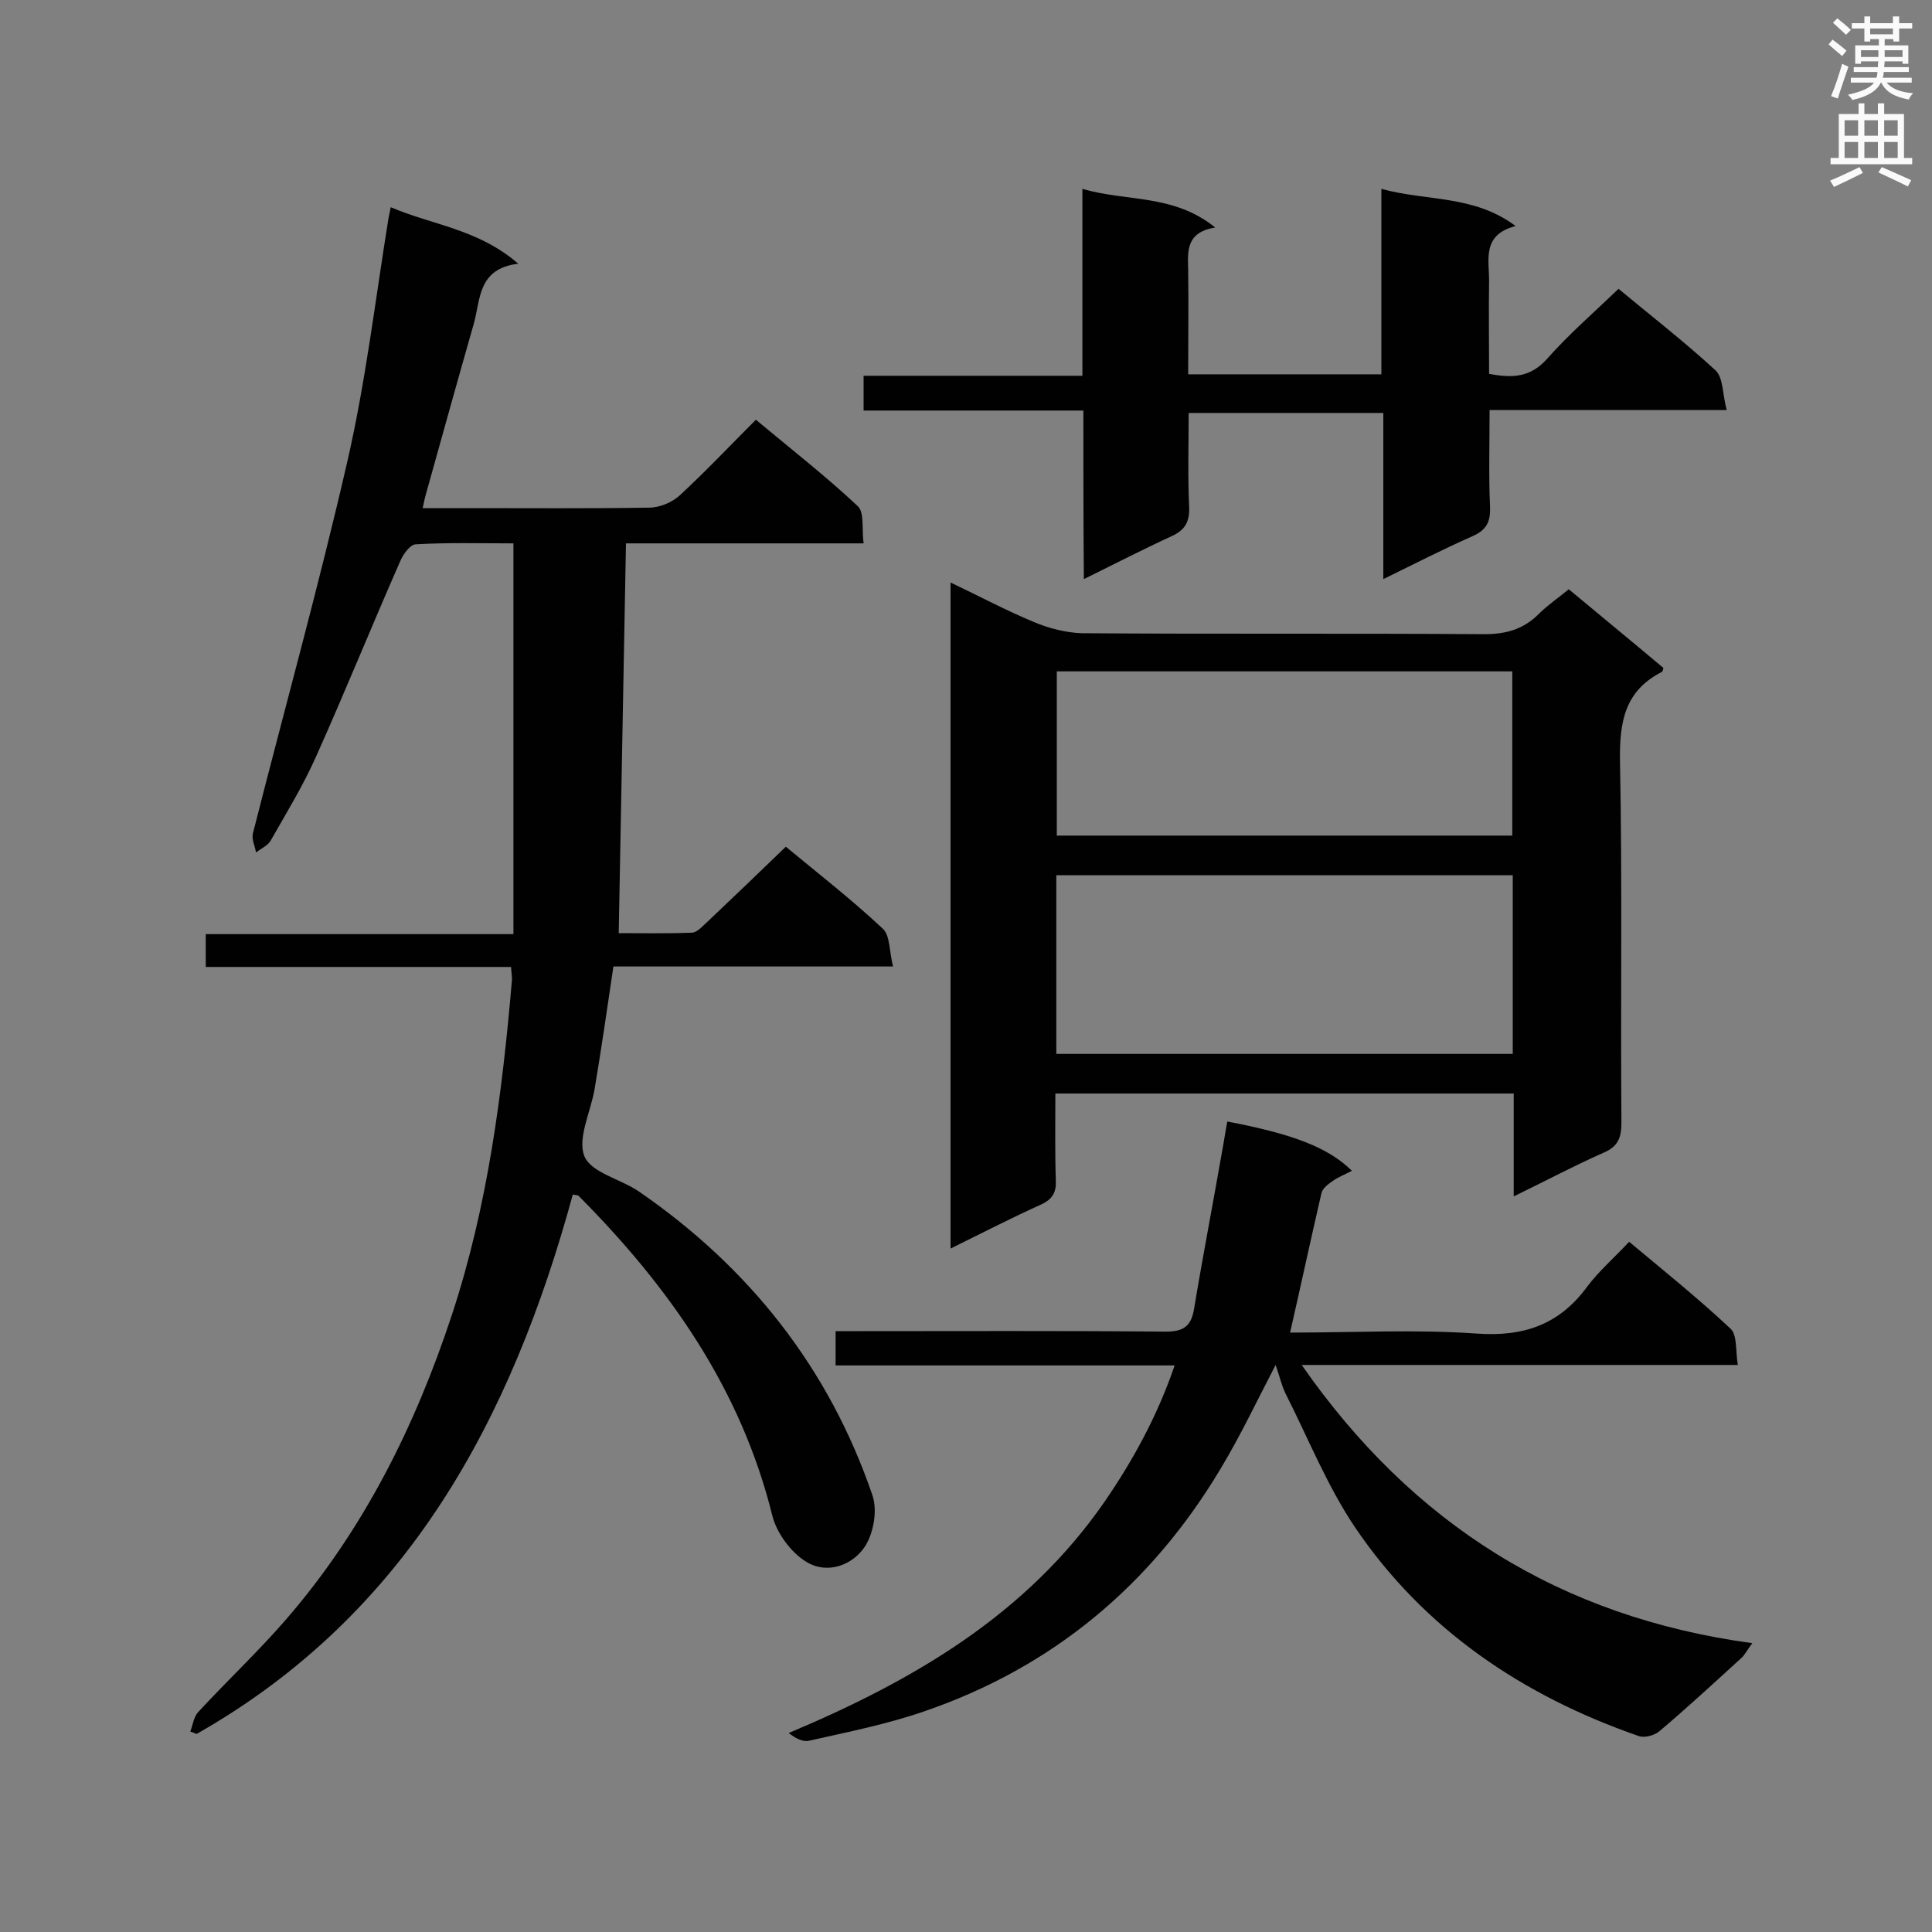 <svg enable-background="new 0 0 400 400" viewBox="0 0 400 400" xmlns="http://www.w3.org/2000/svg"><rect x="0" y="0" width="400" height="400" fill="#808080" stroke="none"/><g fill="#010101"><path d="m105.8 200.2c-21.3 0-42.1 0-63.2 0 0-2.4 0-4.4 0-6.8h63.7c0-27 0-53.7 0-80.9-6.8 0-13.6-.2-20.3.2-1.1.1-2.5 2-3.1 3.4-5.9 13.4-11.4 27-17.4 40.4-2.7 6.1-6.2 11.8-9.5 17.6-.6 1-2 1.6-3 2.4-.2-1.4-1-2.8-.6-4.1 6.5-25.6 13.6-51.1 19.5-76.8 3.8-16.5 5.8-33.5 8.5-50.2.1-.7.3-1.4.5-2.5 8.6 3.7 18.1 4.5 26.4 11.7-8.4 1-7.8 7.4-9.2 12.4-3.4 11.9-6.7 23.8-10 35.6-.2.7-.3 1.4-.6 2.6h9.8c12.4 0 24.7.1 37.1-.1 2.2 0 4.8-1.1 6.4-2.6 5.3-4.9 10.3-10.2 15.7-15.6 7.3 6.1 14.5 11.7 21.1 17.9 1.4 1.3.8 4.8 1.2 7.7-16.9 0-33 0-49.2 0-.5 27-1 53.5-1.5 80.7 4.8 0 9.9.1 15.1-.1 1.1 0 2.2-1.3 3.1-2.1 5.4-5.1 10.7-10.2 16.4-15.7 6.5 5.4 13.6 10.9 20.1 17 1.5 1.4 1.3 4.7 2.1 7.8-19.8 0-38.8 0-57.9 0-1.3 8.8-2.5 17.1-3.9 25.4-.8 4.7-3.6 10.2-2.1 13.9 1.4 3.4 7.5 4.7 11.3 7.3 22.8 15.7 39.3 36.5 48.3 62.8 1.1 3.1.3 7.7-1.4 10.5-2.6 4.1-7.9 6-12.2 3.4-3.2-1.9-6.2-6-7.1-9.6-6.5-26.3-21.4-47.4-40.1-66.2-.2-.2-.5-.1-1.2-.3-12.7 46.5-34.2 86.9-77.9 111.7-.4-.2-.8-.3-1.3-.5.5-1.3.7-3 1.6-4 6-6.5 12.5-12.6 18.3-19.3 16-18.5 26.7-40 34.3-63.1 7.4-22.5 10.4-45.8 12.4-69.3 0-.7-.1-1.3-.2-2.6z"/><path d="m313.4 247.7c0-7.6 0-14.2 0-21.3-31.6 0-63 0-94.9 0 0 6.1-.1 12 .1 18 .1 2.5-.7 3.9-3.1 5-6.2 2.8-12.2 5.9-18.7 9.1 0-46.2 0-91.7 0-137.9 5.9 2.8 11.5 5.8 17.3 8.2 3.1 1.3 6.6 2.2 9.9 2.3 27.8.2 55.5 0 83.3.2 4.5 0 8.1-1 11.3-4.2 1.8-1.8 4-3.3 6.2-5.1 6.7 5.6 13.2 10.9 19.6 16.3-.1.4-.2.7-.3.8-7.7 3.9-8.8 10.3-8.7 18.3.5 25 .1 50 .3 75 0 3.2-.7 5-3.8 6.3-6.1 2.7-11.9 5.8-18.5 9zm-.2-66.5c-31.7 0-63 0-94.5 0v37h94.5c0-12.4 0-24.5 0-37zm-94.4-8.2h94.3c0-11.6 0-22.8 0-34-31.6 0-62.8 0-94.3 0z"/><path d="m267.1 275.9c13.1 0 25.9-.7 38.6.2 9.7.7 17.1-1.8 22.9-9.7 2.4-3.2 5.5-5.9 8.7-9.3 7.3 6.1 14.4 11.8 21 18 1.4 1.3 1 4.5 1.5 7.5-30.4 0-60 0-90.3 0 22.9 32.9 53.5 52.2 93.3 57.6-1.2 1.6-1.6 2.5-2.3 3.1-5.6 5.1-11.1 10.2-16.9 15.1-1 .9-3.2 1.5-4.4 1-23.9-8.3-44.3-22-58.6-43.1-5.8-8.6-9.7-18.4-14.4-27.7-.9-1.8-1.3-3.8-2.1-6-3.9 7.5-7.3 14.7-11.4 21.5-14.4 24.1-34.8 41.1-61.3 50.2-7.8 2.7-15.9 4.3-23.9 6.1-1.3.3-2.8-.5-4.2-1.6 25.9-10.9 49.2-24.5 65.4-47.9 5.9-8.6 10.9-17.7 14.5-28.2-23.7 0-46.8 0-70.2 0 0-2.4 0-4.5 0-7.1h4.7c21.2 0 42.5-.1 63.7.1 3.7 0 5.2-1.2 5.8-4.6 1.8-10.9 3.9-21.7 5.8-32.6.4-2.1.7-4.2 1.1-6.3 13.7 2.6 20.9 5.4 25.8 10.2-1.5.8-2.9 1.3-4.1 2.2-.9.6-2 1.5-2.2 2.4-2.2 9.5-4.2 18.8-6.5 28.9z"/><path d="m224.3 85c-15.4 0-30.3 0-45.5 0 0-2.6 0-4.6 0-7.2h45.3c0-12.9 0-25.4 0-38.7 9.2 2.7 18.8 1 27.5 8-6.1 1-5.7 4.9-5.6 8.8.1 7.1 0 14.2 0 21.6h40c0-12.5 0-25 0-38.4 9.4 2.6 19.1 1.2 27.8 7.7-7 1.8-5.5 6.9-5.5 11.3-.1 6.4 0 12.7 0 19.3 4.8.9 8.5.8 12-3.1 4.5-5.1 9.7-9.6 14.8-14.5 6.6 5.5 13.6 10.9 20.1 16.9 1.6 1.5 1.4 4.9 2.3 8.2-16.8 0-32.7 0-49.1 0 0 7.1-.2 13.6.1 20.1.1 3-.7 4.7-3.6 6-6.1 2.7-12 5.7-18.5 8.9 0-11.8 0-22.9 0-34.4-13.5 0-26.6 0-40.3 0 0 6.5-.2 13 .1 19.5.1 3-.8 4.7-3.6 6-5.9 2.7-11.7 5.7-18.2 8.9-.1-12-.1-23.2-.1-34.9z"/></g><path d="m378.6 9.2.8-1c.9.7 1.9 1.4 2.9 2.3l-.9 1.1c-1.1-.9-2-1.7-2.8-2.4zm.5 10.7c.9-2.1 1.6-4.3 2.3-6.7.4.2.8.4 1.3.6-.7 2.1-1.5 4.3-2.2 6.6zm.4-15.2.9-.9c1 .8 2 1.6 2.8 2.4l-1 1c-1-.9-1.9-1.8-2.7-2.5zm12.5-1.3h1.2v1.4h2.7v1.1h-2.7v2.7h-1.2v-.5h-1.8v1.3h4.9v3.8h-1.2v-.5h-3.7c0 .4-.1.9-.1 1.2h5.1v1h-5.2c0 .5-.1.9-.2 1.2h6v1h-5.2c1.1 1.3 2.9 2 5.5 2.2-.4.4-.7.8-.9 1.3-2.9-.5-4.8-1.6-5.7-3.5h-.1c-.8 1.7-2.7 2.9-5.9 3.6-.2-.4-.6-.8-.9-1.1 2.8-.6 4.6-1.4 5.4-2.5h-4.8v-1h5.3c.1-.3.2-.7.2-1.2h-4.9v-1h5c0-.4 0-.8.1-1.2h-3.6v.5h-1.2v-3.8h4.9v-1.3h-1.8v.5h-1.2v-2.7h-2.6v-1.1h2.6v-1.4h1.2v1.4h4.7v-1.4zm-6.7 8.4h3.6c0-.4 0-.9 0-1.4h-3.6zm1.9-4.7h4.7v-1.2h-4.7zm6.7 3.3h-3.7v1.4h3.7z" fill="#fafafb"/><path d="m384.7 21.4h1.3v2.2h2.8v-2.2h1.3v2.2h4.1v9.1h1.7v1.3h-16.9v-1.3h1.7v-9.1h4.1v-2.2zm.3 13.2.7 1.2c-1.8.9-3.8 1.9-6 2.9-.2-.4-.5-.8-.8-1.3 2.4-1 4.4-2 6.1-2.8zm-3.1-6.5h2.8v-3.2h-2.8zm0 4.6h2.8v-3.3h-2.8zm4.1-4.6h2.8v-3.2h-2.8zm0 4.6h2.8v-3.3h-2.8zm3.6 1.9c2.1.9 4.1 1.8 6.1 2.7l-.7 1.3c-2.2-1.1-4.2-2-6.1-2.9zm3.3-9.7h-2.8v3.2h2.8zm-2.8 7.8h2.8v-3.3h-2.8z" fill="#fafafb"/></svg>